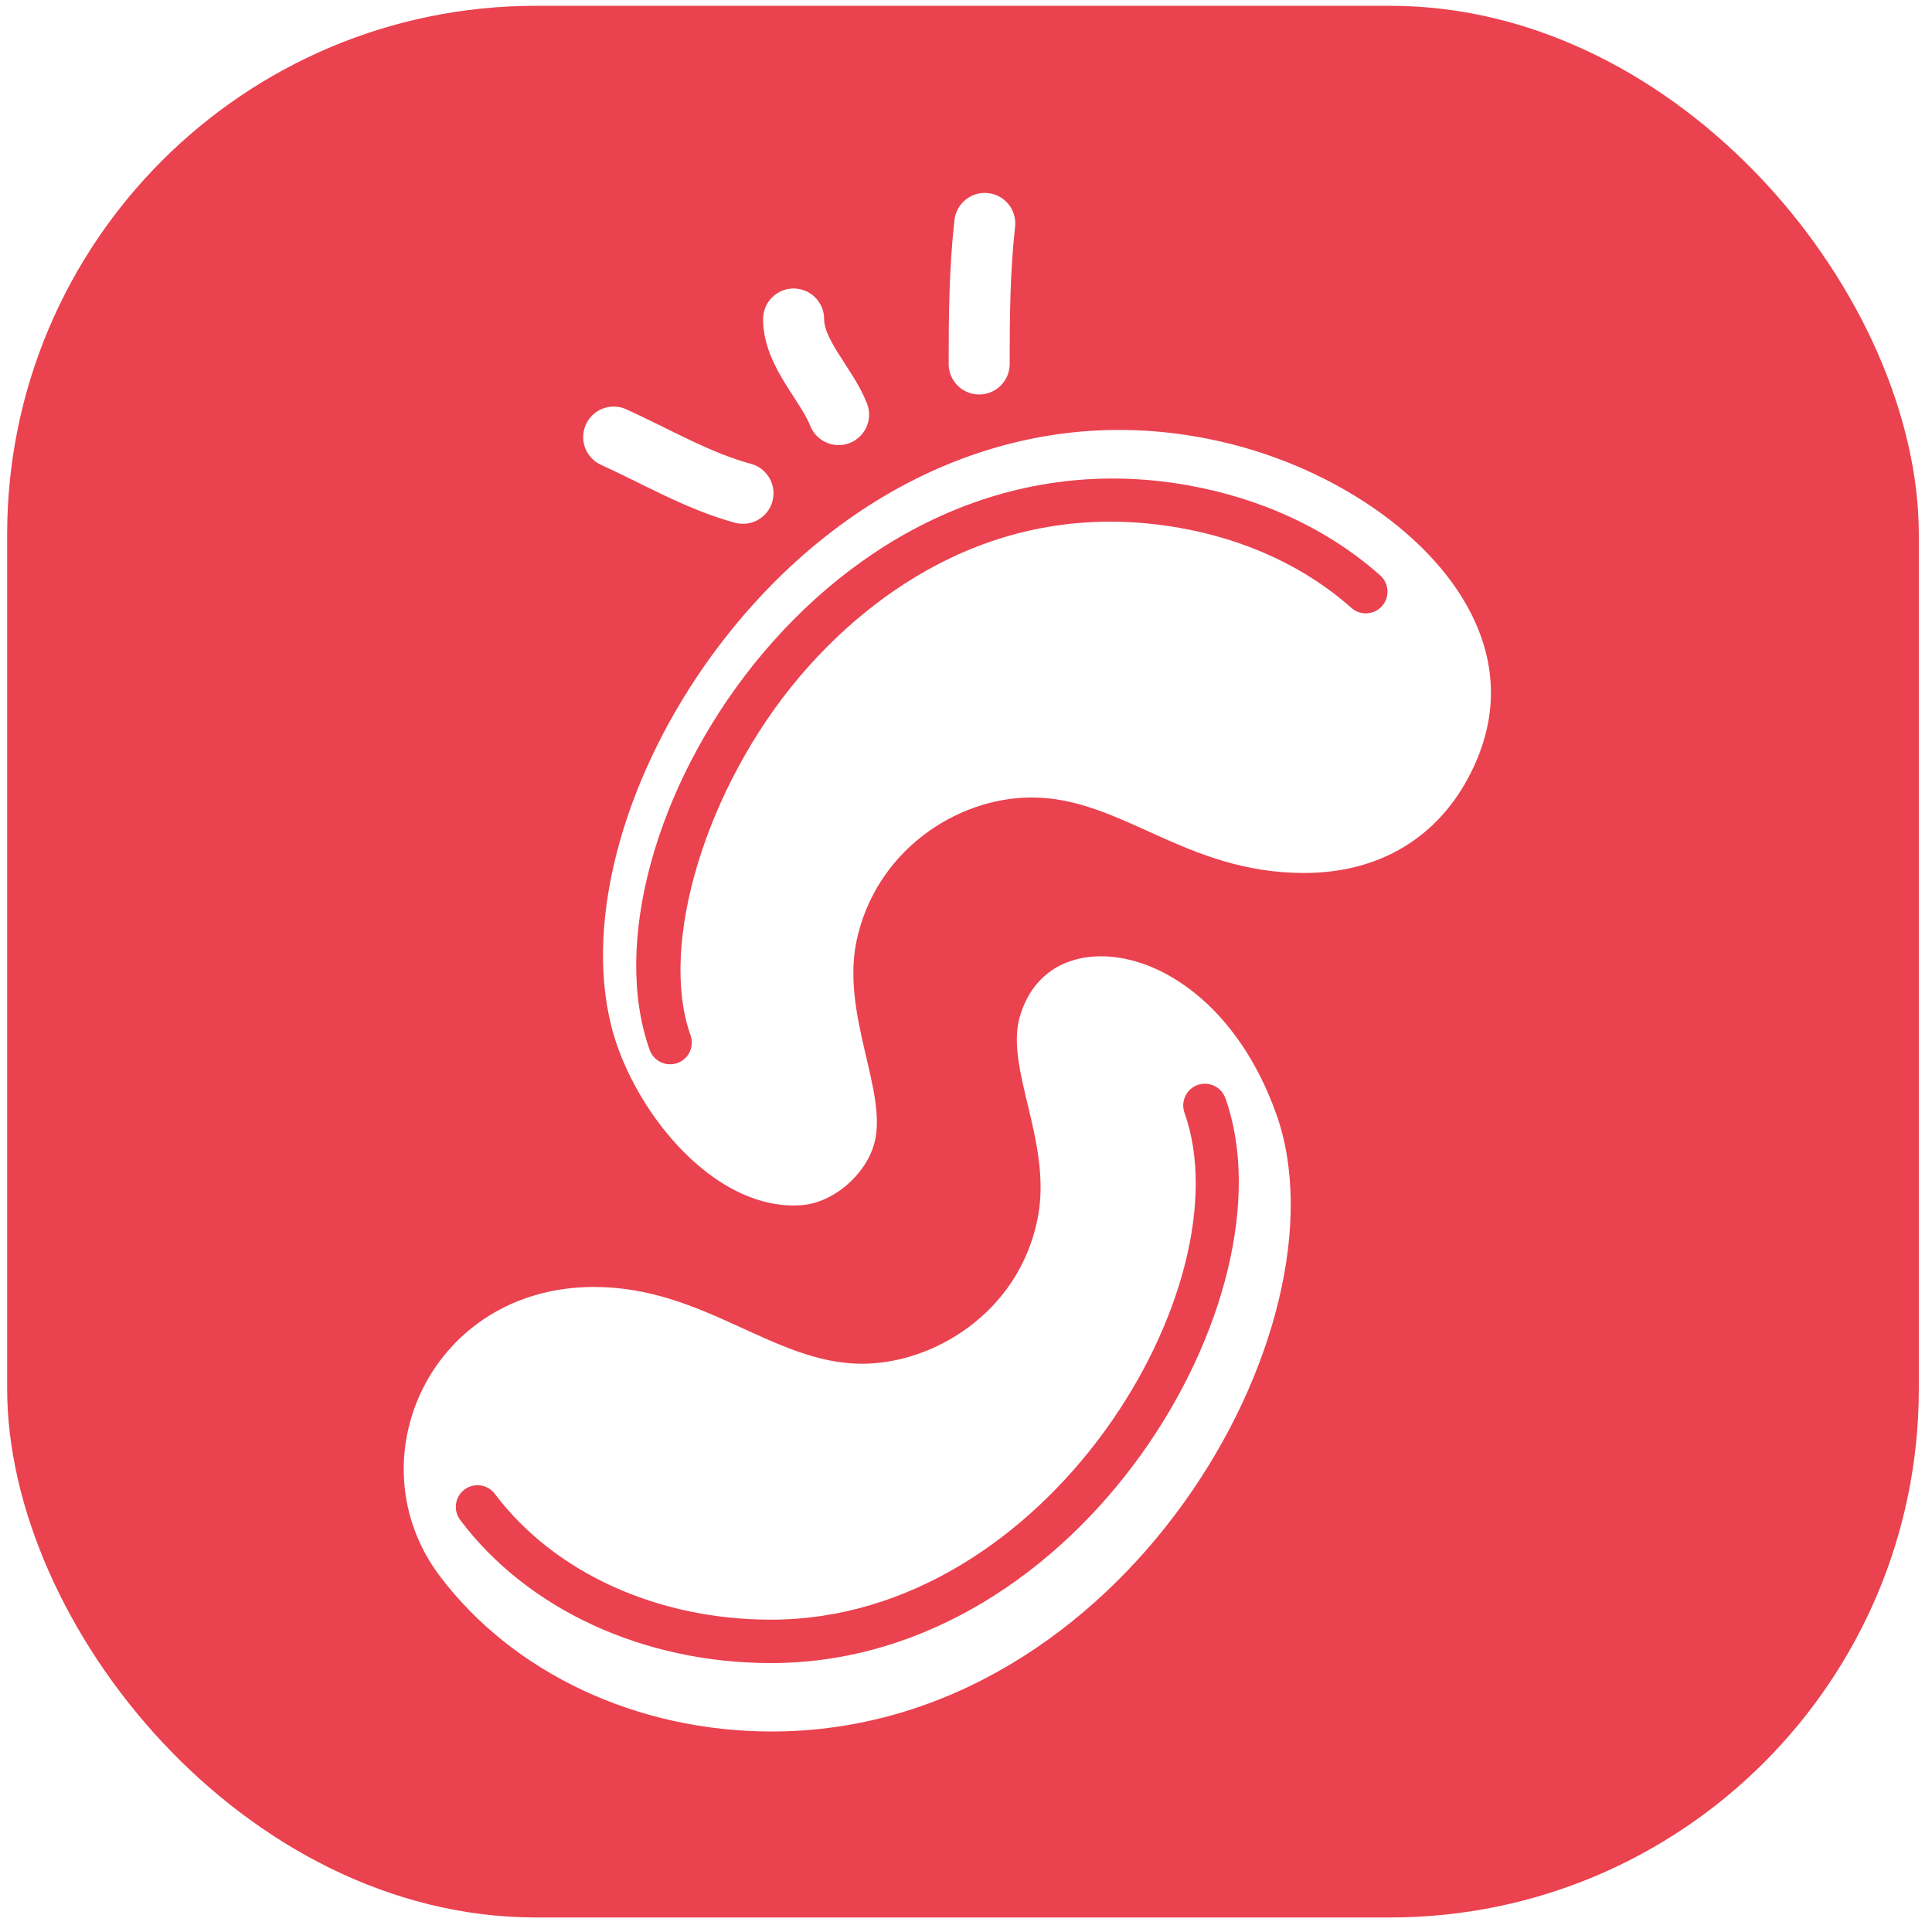 <svg width="95" height="95" viewBox="0 0 95 95" fill="none" xmlns="http://www.w3.org/2000/svg">
<rect x="0.352" y="0.285" width="94" height="94" rx="26" fill="#EA424F"/>
<g filter="url(#filter0_d_32_4769)">
<path d="M36.534 20.256C34.318 19.657 32.252 18.435 30.176 17.492" stroke="white" stroke-width="3" stroke-linecap="round"/>
<path d="M41.235 16.386C40.64 14.871 39.023 13.382 39.023 11.686" stroke="white" stroke-width="3" stroke-linecap="round"/>
<path d="M48.147 13.897C48.147 11.58 48.167 9.29 48.423 6.986" stroke="white" stroke-width="3" stroke-linecap="round"/>
<path d="M54.152 43.023C52.125 43.023 50.663 44.122 50.13 46.053C49.436 48.602 51.773 52.262 51.015 55.953C50.076 60.572 45.873 63.058 42.395 63.058C38.032 63.058 34.639 59.282 29.209 59.282C21.202 59.282 17.345 67.784 21.613 73.481C25.219 78.272 31.321 81.141 37.946 81.141C55.261 81.141 66.463 61.181 62.761 50.79C60.851 45.423 57.053 43.023 54.152 43.023ZM37.907 77.776C31.651 77.776 25.94 75.145 22.627 70.738C22.274 70.267 22.369 69.598 22.84 69.244C23.311 68.892 23.978 68.986 24.334 69.457C27.244 73.329 32.318 75.642 37.907 75.642C51.551 75.642 61.268 59.196 58.243 50.714C58.047 50.159 58.336 49.548 58.89 49.35C59.448 49.155 60.055 49.442 60.254 49.997C63.713 59.708 53.185 77.776 37.907 77.776Z" fill="white"/>
<path d="M72.341 26.178C70.25 22.028 64.873 18.539 58.952 17.494C49.358 15.763 40.431 20.535 34.713 28.631C30.254 34.968 28.547 42.362 30.371 47.482C31.769 51.398 35.471 55.559 39.418 55.26C40.965 55.142 42.565 53.788 42.992 52.219C43.669 49.728 41.375 45.955 42.107 42.319C43.013 37.884 47.007 35.214 50.727 35.214C55.154 35.214 58.259 38.926 64.126 38.926C67.828 38.926 70.741 37.177 72.33 33.987C73.632 31.384 73.643 28.759 72.341 26.178ZM67.956 25.803C67.564 26.242 66.889 26.282 66.45 25.89C64.207 23.894 61.284 22.533 57.996 21.954C48.535 20.293 42.211 25.848 39.288 29.311C34.712 34.726 32.369 42.456 33.956 46.908C34.153 47.464 33.863 48.074 33.309 48.272C32.745 48.47 32.142 48.174 31.945 47.625C28.241 37.226 40.502 16.712 58.367 19.854C62.044 20.501 65.33 22.037 67.869 24.296C68.308 24.688 68.348 25.362 67.956 25.803Z" fill="white"/>
</g>
<defs>
<filter id="filter0_d_32_4769" x="15.852" y="5.486" width="61.46" height="83.655" filterUnits="userSpaceOnUse" color-interpolation-filters="sRGB">
<feFlood flood-opacity="0" result="BackgroundImageFix"/>
<feColorMatrix in="SourceAlpha" type="matrix" values="0 0 0 0 0 0 0 0 0 0 0 0 0 0 0 0 0 0 127 0" result="hardAlpha"/>
<feOffset dy="4"/>
<feGaussianBlur stdDeviation="2"/>
<feComposite in2="hardAlpha" operator="out"/>
<feColorMatrix type="matrix" values="0 0 0 0 0 0 0 0 0 0 0 0 0 0 0 0 0 0 0.15 0"/>
<feBlend mode="normal" in2="BackgroundImageFix" result="effect1_dropShadow_32_4769"/>
<feBlend mode="normal" in="SourceGraphic" in2="effect1_dropShadow_32_4769" result="shape"/>
</filter>
</defs>
</svg>
